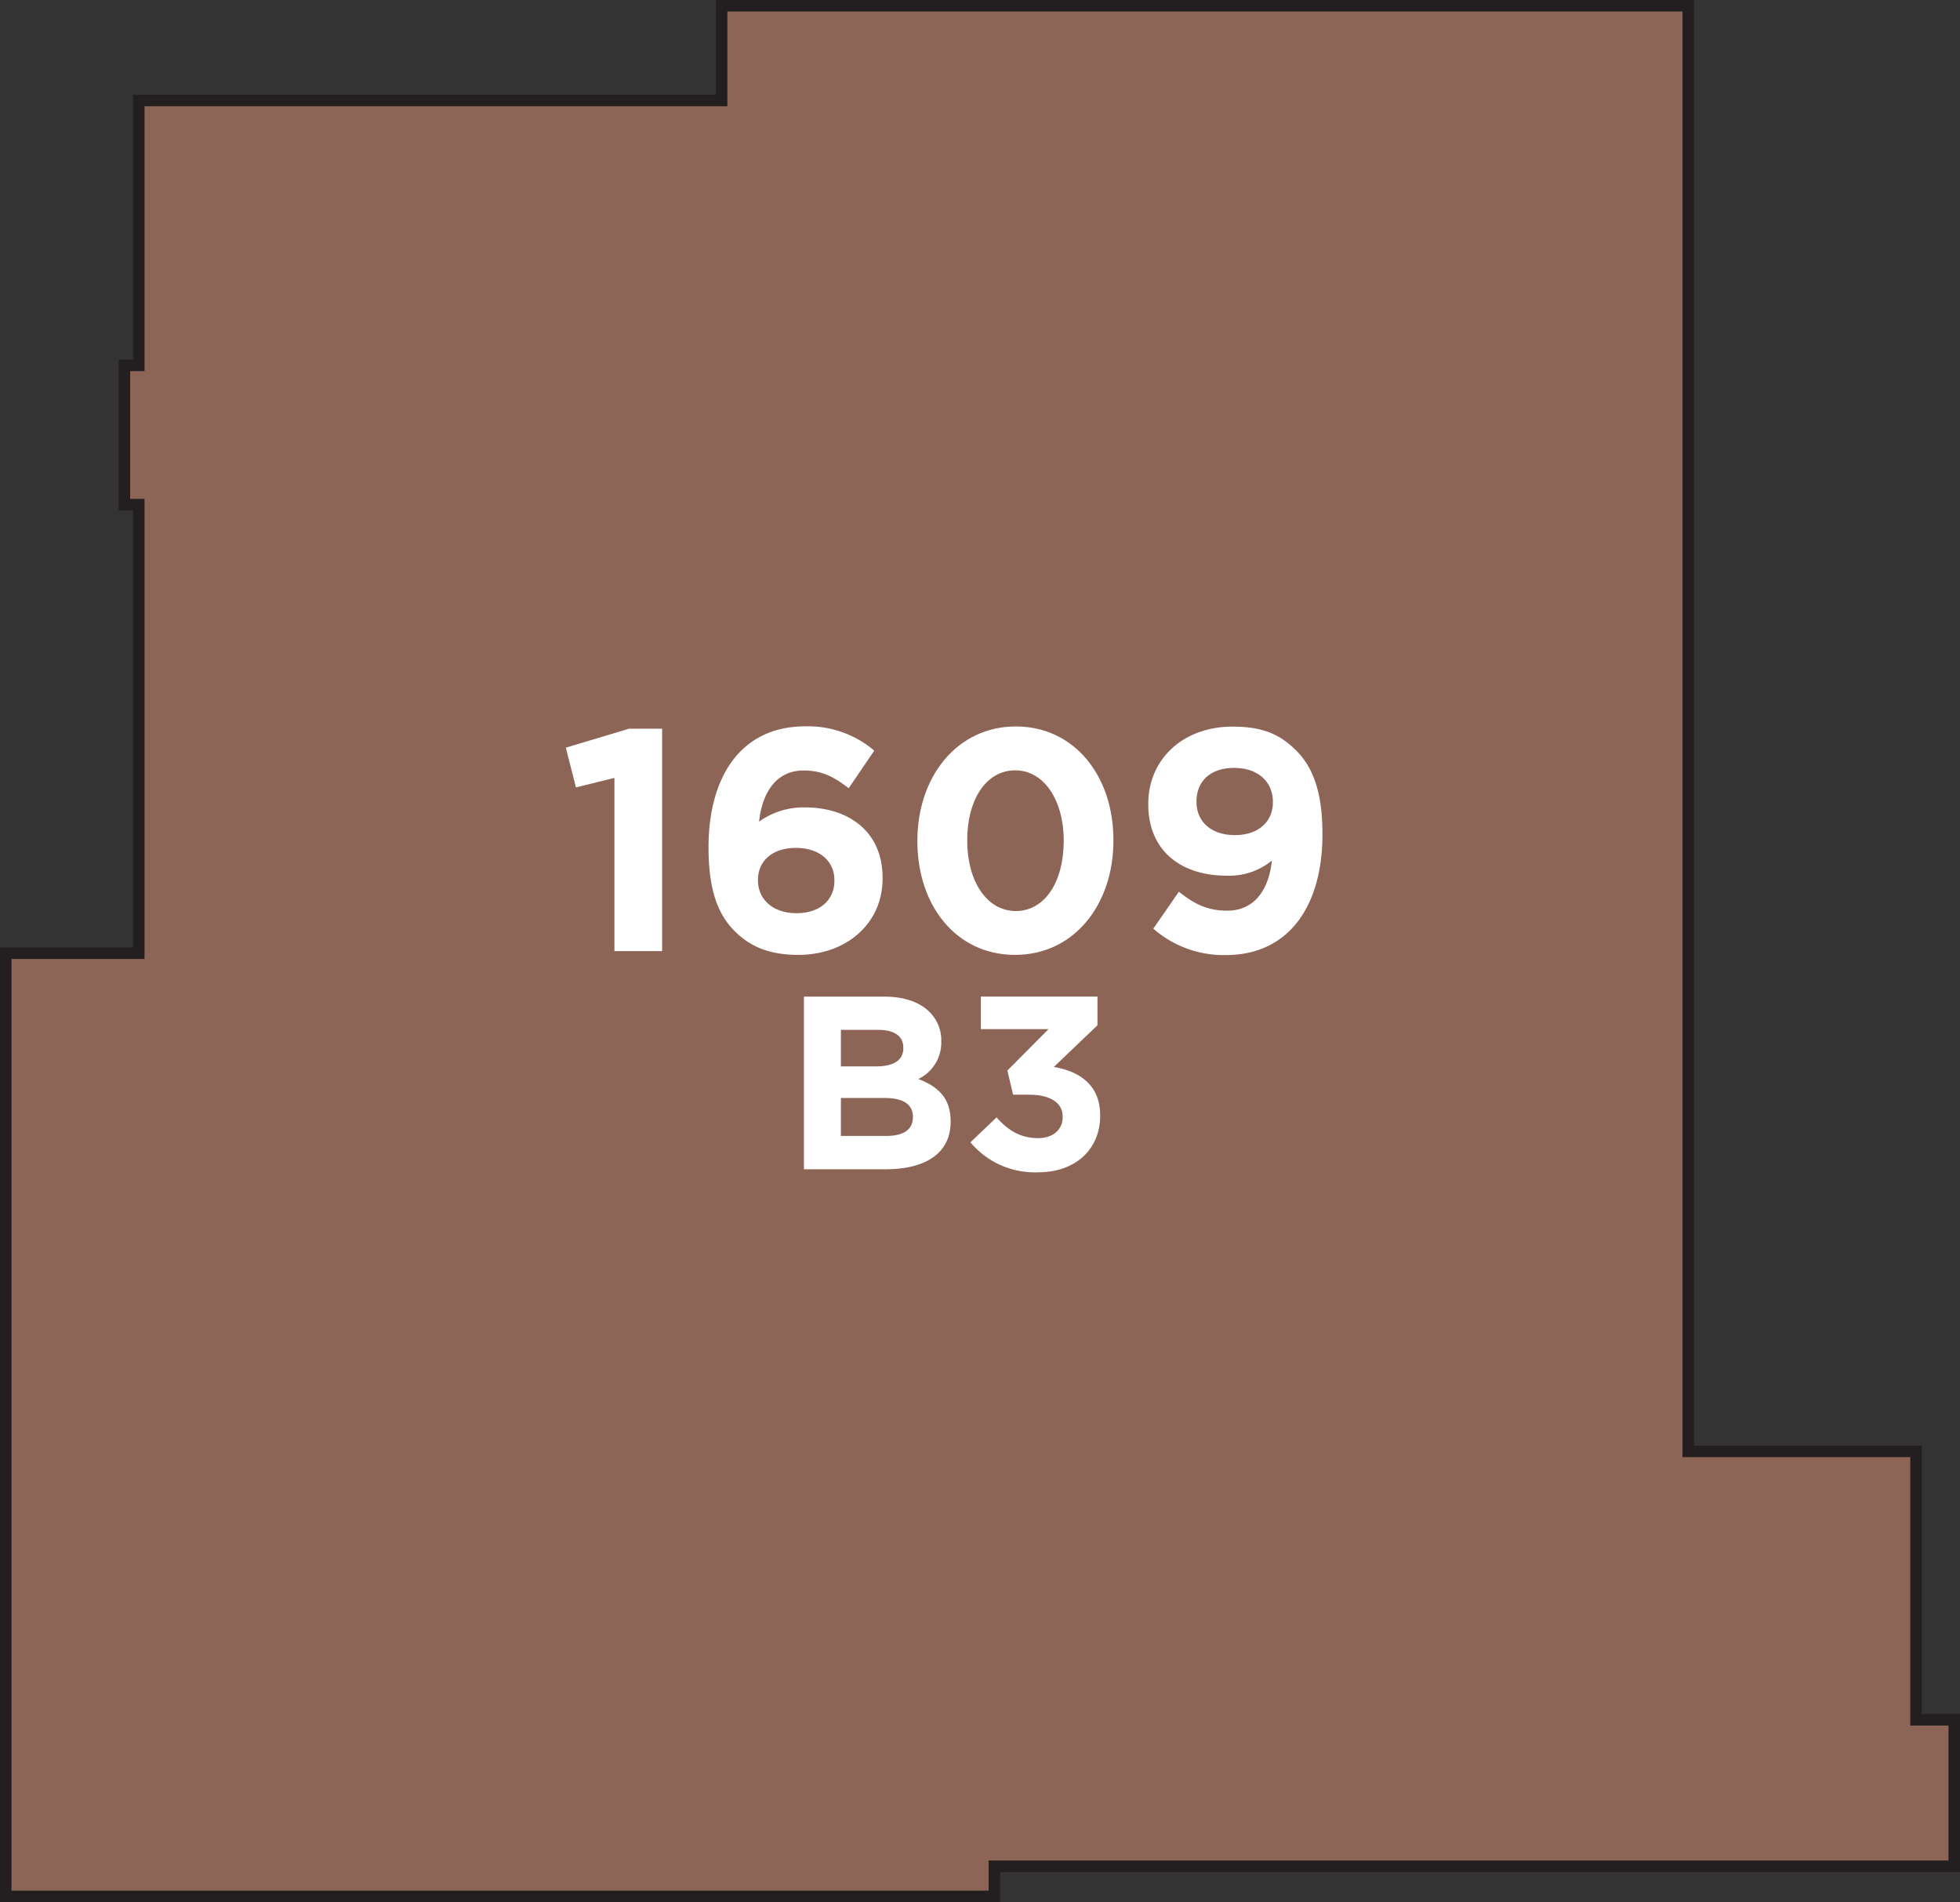 <svg xmlns="http://www.w3.org/2000/svg" width="341.33" height="331.25" viewBox="0 0 341.33 331.25"><rect x="0" y="0" width="341.33" height="331.25" fill="#333333" stroke="none"/><title>1609</title><polygon points="333.67 299.5 333.67 258 333.67 255.33 333.67 252.75 294 252.75 294 1 125.67 1 125.67 17.5 24.17 17.5 24.17 63.63 21.67 63.63 21.67 87.88 24.17 87.88 24.17 166 1 166 1 299.5 1 330.25 173.17 330.25 173.17 325 340.33 325 340.33 299.5 333.67 299.5" style="fill:#8d6557;stroke:#231f20;stroke-miterlimit:10;stroke-width:2px"/><path d="M140,173.56h14c3.44,0,6.14.94,7.86,2.66a6.89,6.89,0,0,1,2.06,5.11v.09a7,7,0,0,1-4,6.48c3.48,1.33,5.63,3.35,5.63,7.39v.09c0,5.5-4.47,8.24-11.25,8.24H140Zm12.54,12.15c2.92,0,4.77-.95,4.77-3.18v-.09c0-2-1.55-3.09-4.34-3.09h-6.53v6.36Zm1.76,12.11c2.92,0,4.68-1,4.68-3.26v-.09c0-2-1.5-3.26-4.9-3.26h-7.64v6.61Z" style="fill:#fff"/><path d="M169,198.93l4.55-4.34c2.06,2.32,4.21,3.61,7.26,3.61,2.49,0,4.25-1.42,4.25-3.65v-.09c0-2.45-2.19-3.82-5.88-3.82h-2.75l-1-4.21,7.17-7.21H170.81v-5.67h20.31v5l-7.6,7.26c4.08.69,8.07,2.83,8.07,8.42v.09c0,5.67-4.12,9.83-10.82,9.83A14.58,14.58,0,0,1,169,198.93Z" style="fill:#fff"/><path d="M107,135.47l-6.7,1.65-1.76-6.92,11-3.3h5.77v38.73H107Z" style="fill:#fff"/><path d="M127.95,162.16c-2.8-2.8-4.56-6.92-4.56-14.56v-.11c0-11.87,5.38-21,16.86-21a17.81,17.81,0,0,1,12,4.23l-4.45,6.54c-2.53-1.92-4.56-3.08-7.86-3.08-4.78,0-7.2,3.85-7.75,8.9a13.3,13.3,0,0,1,8-2.47c7.64,0,13.51,4.23,13.51,12.25V153c0,7.85-6.32,13.29-14.67,13.29C134,166.28,130.64,164.86,127.95,162.16Zm17.36-8.79v-.11c0-3.24-2.53-5.6-6.7-5.6S132,150,132,153.21v.11c0,3.24,2.53,5.71,6.7,5.71S145.31,156.67,145.31,153.37Z" style="fill:#fff"/><path d="M159.76,146.51v-.11c0-11.15,6.92-19.89,17.14-19.89s17,8.62,17,19.78v.11c0,11.15-6.87,19.89-17.14,19.89S159.76,157.66,159.76,146.51Zm25.49,0v-.11c0-7-3.41-12.25-8.46-12.25s-8.35,5.11-8.35,12.14v.11c0,7,3.35,12.25,8.46,12.25S185.24,153.49,185.24,146.51Z" style="fill:#fff"/><path d="M200.85,161.72l4.45-6.43c2.8,2.25,5.16,3.3,8.4,3.3,4.72,0,7.25-3.57,7.8-8.73a11.69,11.69,0,0,1-7.8,2.64c-8.35,0-13.73-4.61-13.73-12.41V140c0-7.75,6-13.46,14.67-13.46,5.16,0,8.18,1.26,11.1,4.17,2.75,2.75,4.56,6.92,4.56,14.5v.11c0,12.47-5.88,21-16.81,21A18.57,18.57,0,0,1,200.85,161.72Zm20.82-22v-.11c0-3.41-2.53-5.88-6.76-5.88s-6.54,2.42-6.54,5.82v.11c0,3.41,2.53,5.77,6.7,5.77S221.67,143,221.67,139.75Z" style="fill:#fff"/></svg>